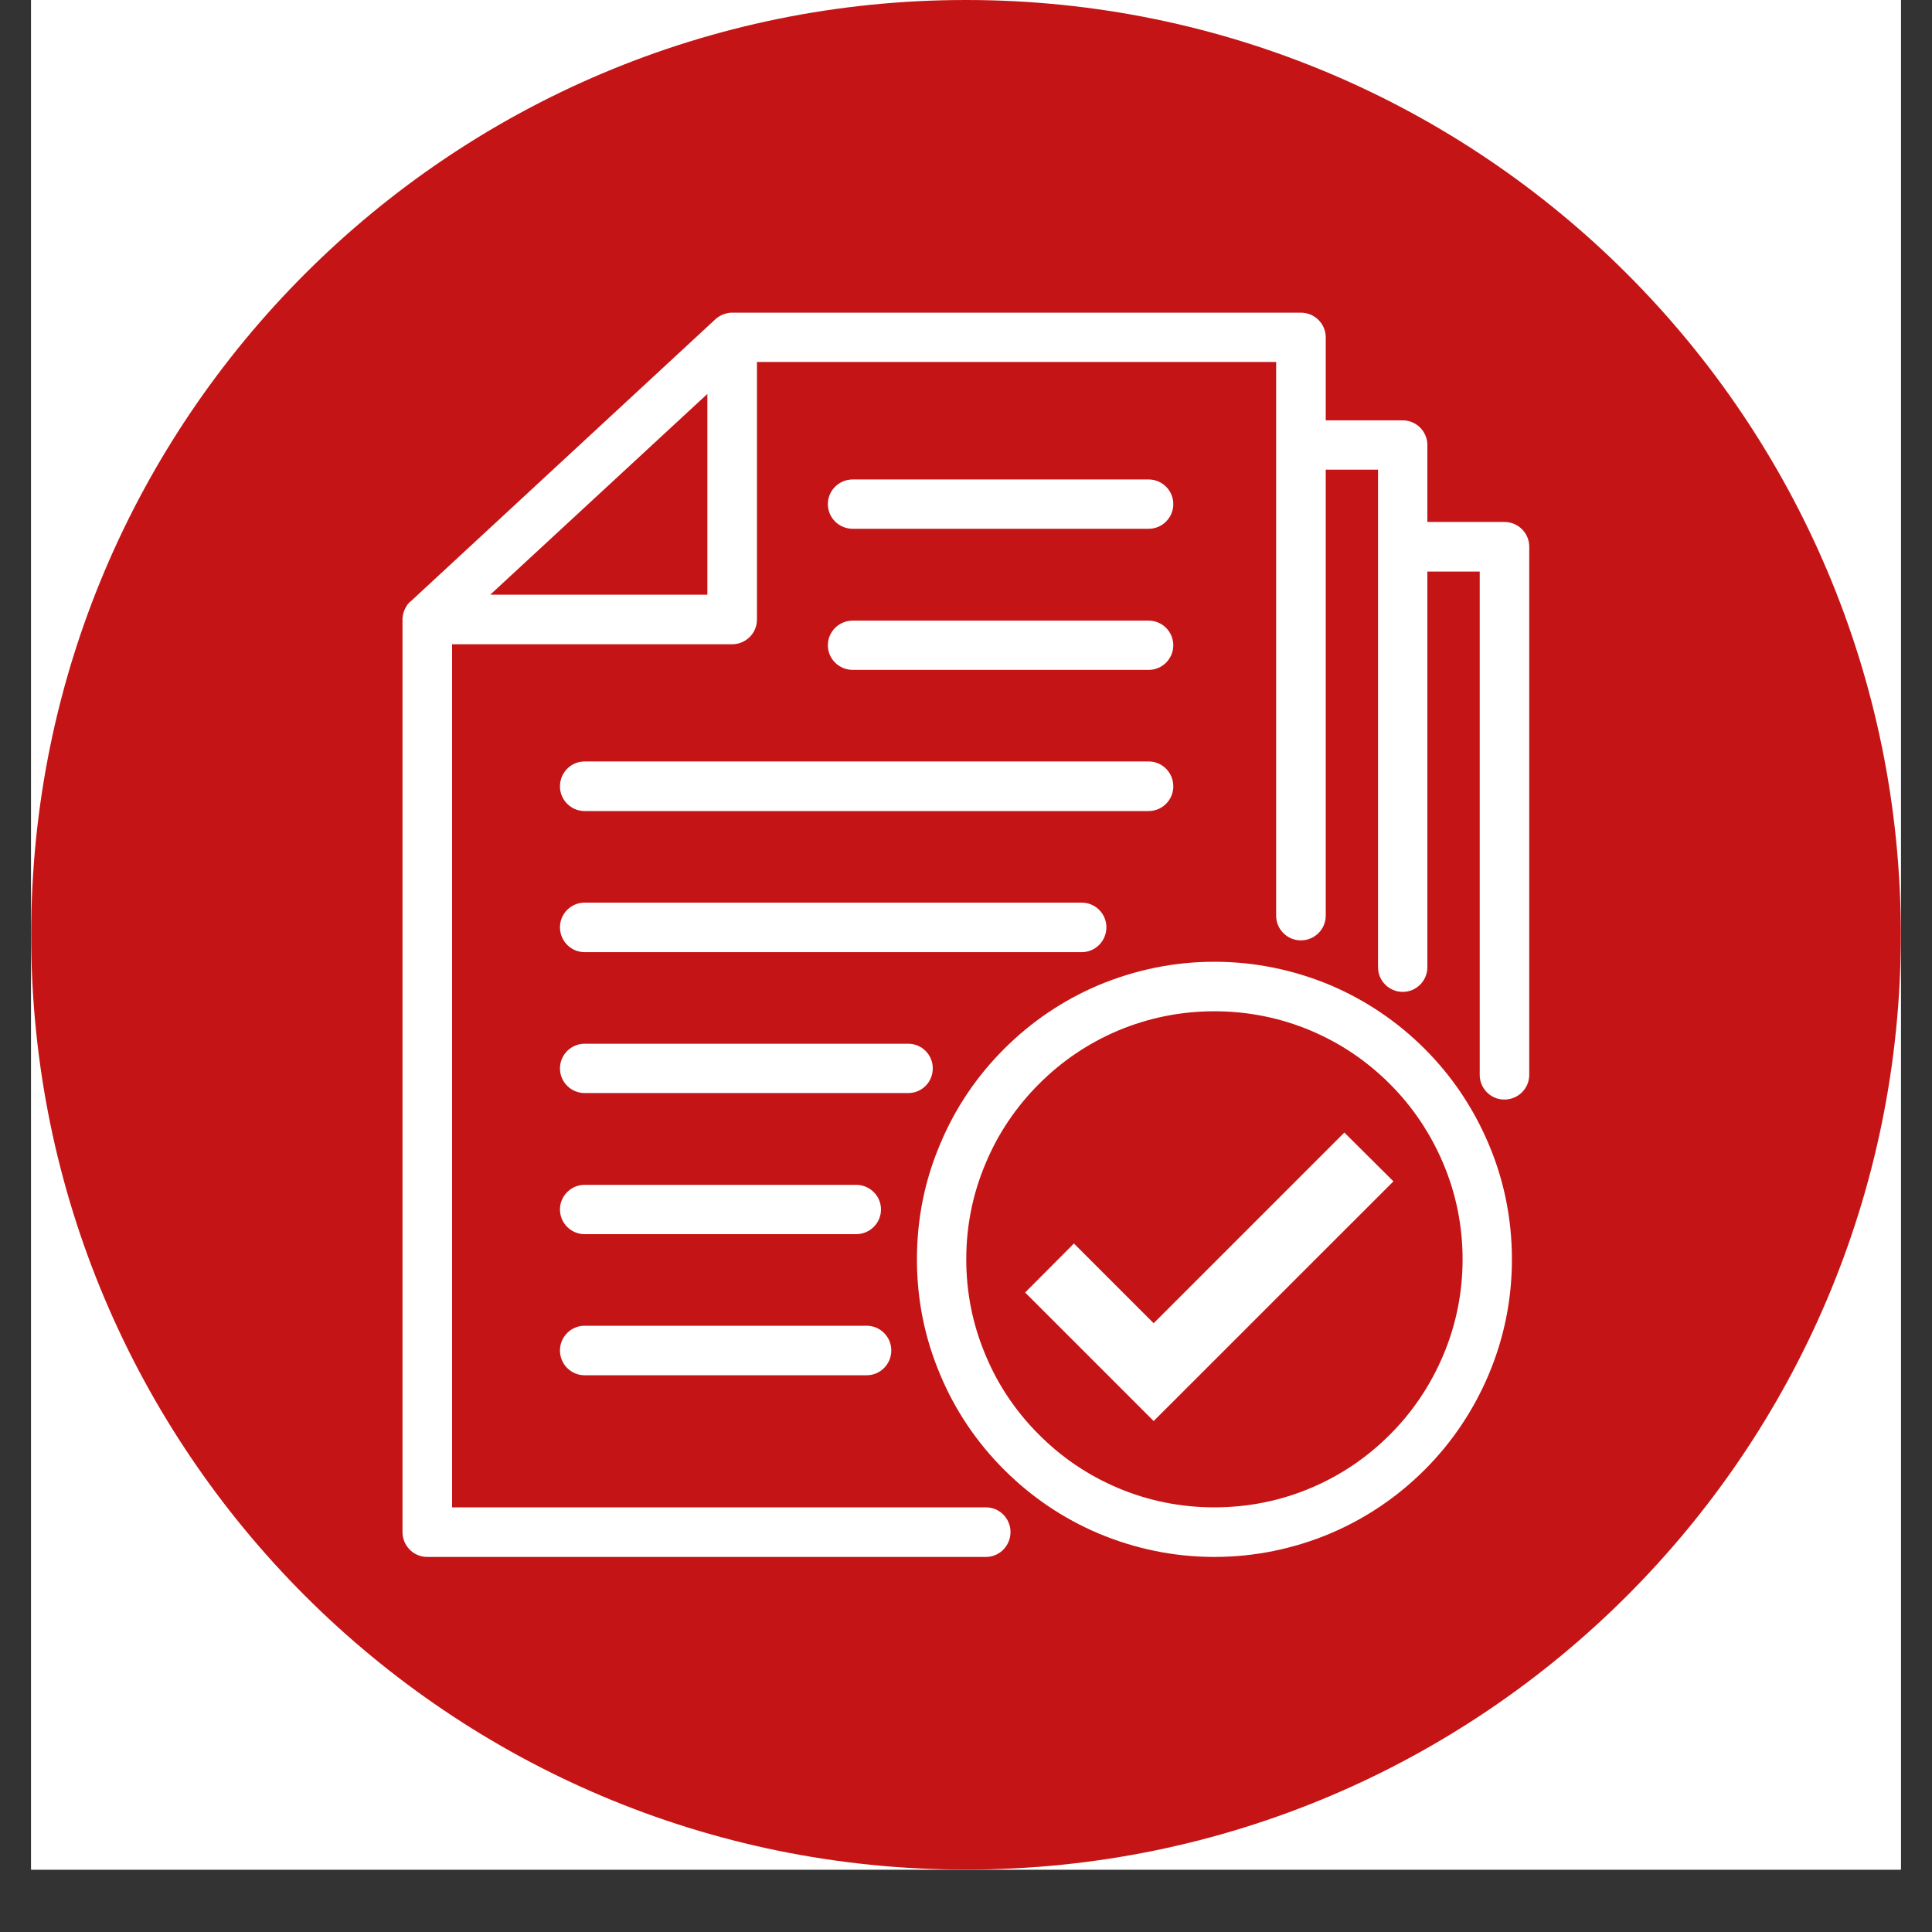<svg xmlns="http://www.w3.org/2000/svg" xmlns:xlink="http://www.w3.org/1999/xlink" width="40" zoomAndPan="magnify" viewBox="0 0 30 30" height="40" preserveAspectRatio="xMidYMid meet" version="1.0"><rect x="0" y="0" width="30" height="30" fill="#333333" stroke="none"/><defs><clipPath id="06e981b312"><path d="M 0.484 0 L 29.516 0 L 29.516 29.031 L 0.484 29.031 Z M 0.484 0 " clip-rule="nonzero"/></clipPath><clipPath id="e1dec691f1"><path d="M 0.484 0 L 29.516 0 L 29.516 29.031 L 0.484 29.031 Z M 0.484 0 " clip-rule="nonzero"/></clipPath><clipPath id="26ca5dffb5"><path d="M 15 0 C 6.984 0 0.484 6.5 0.484 14.516 C 0.484 22.531 6.984 29.031 15 29.031 C 23.016 29.031 29.516 22.531 29.516 14.516 C 29.516 6.5 23.016 0 15 0 Z M 15 0 " clip-rule="nonzero"/></clipPath><clipPath id="516365b0ce"><path d="M 6.25 4.848 L 23.824 4.848 L 23.824 24.332 L 6.25 24.332 Z M 6.25 4.848 " clip-rule="nonzero"/></clipPath><clipPath id="ca1a95b096"><path d="M 14 14 L 23.824 14 L 23.824 24.332 L 14 24.332 Z M 14 14 " clip-rule="nonzero"/></clipPath></defs><g clip-path="url(#06e981b312)"><path fill="#ffffff" d="M 0.484 0 L 29.516 0 L 29.516 29.031 L 0.484 29.031 Z M 0.484 0 " fill-opacity="1" fill-rule="nonzero"/><path fill="#ffffff" d="M 0.484 0 L 29.516 0 L 29.516 29.031 L 0.484 29.031 Z M 0.484 0 " fill-opacity="1" fill-rule="nonzero"/></g><g clip-path="url(#e1dec691f1)"><g clip-path="url(#26ca5dffb5)"><path fill="#c51415" d="M 0.484 0 L 29.516 0 L 29.516 29.031 L 0.484 29.031 Z M 0.484 0 " fill-opacity="1" fill-rule="nonzero"/></g></g><g clip-path="url(#516365b0ce)"><path fill="#ffffff" d="M 23.359 8.105 L 22.164 8.105 L 22.164 6.91 C 22.164 6.699 21.992 6.527 21.781 6.527 L 20.586 6.527 L 20.586 5.238 C 20.586 5.027 20.414 4.855 20.199 4.855 L 11.367 4.855 C 11.363 4.855 11.355 4.855 11.352 4.855 C 11.352 4.855 11.348 4.855 11.348 4.855 C 11.344 4.855 11.336 4.855 11.332 4.855 C 11.328 4.859 11.328 4.859 11.324 4.859 C 11.32 4.859 11.32 4.859 11.316 4.859 C 11.312 4.859 11.309 4.859 11.305 4.859 C 11.305 4.859 11.301 4.859 11.301 4.863 C 11.293 4.863 11.285 4.863 11.281 4.867 C 11.277 4.867 11.277 4.867 11.277 4.867 C 11.273 4.867 11.27 4.867 11.266 4.871 C 11.266 4.871 11.266 4.871 11.262 4.871 C 11.25 4.875 11.238 4.879 11.227 4.883 C 11.223 4.883 11.219 4.887 11.215 4.887 C 11.215 4.887 11.211 4.891 11.211 4.891 C 11.199 4.895 11.191 4.898 11.18 4.906 C 11.18 4.906 11.176 4.906 11.176 4.91 C 11.172 4.91 11.168 4.91 11.168 4.914 C 11.164 4.914 11.16 4.918 11.16 4.918 C 11.156 4.918 11.156 4.922 11.152 4.922 C 11.148 4.926 11.145 4.926 11.141 4.93 C 11.141 4.934 11.137 4.934 11.137 4.934 C 11.133 4.938 11.129 4.938 11.129 4.941 C 11.125 4.941 11.125 4.945 11.121 4.945 C 11.121 4.949 11.117 4.949 11.113 4.953 C 11.113 4.953 11.109 4.953 11.109 4.957 L 6.375 9.34 C 6.367 9.344 6.359 9.352 6.352 9.359 C 6.352 9.363 6.348 9.363 6.348 9.363 C 6.344 9.367 6.344 9.371 6.34 9.375 C 6.34 9.375 6.336 9.375 6.336 9.379 C 6.332 9.379 6.332 9.383 6.328 9.387 C 6.328 9.387 6.328 9.391 6.324 9.391 C 6.324 9.395 6.32 9.398 6.316 9.406 C 6.316 9.406 6.312 9.406 6.312 9.41 C 6.312 9.414 6.309 9.414 6.309 9.418 C 6.305 9.422 6.305 9.422 6.305 9.426 C 6.301 9.426 6.301 9.43 6.301 9.434 C 6.297 9.434 6.297 9.438 6.297 9.441 C 6.293 9.441 6.293 9.441 6.293 9.445 C 6.289 9.457 6.281 9.469 6.277 9.48 C 6.27 9.496 6.266 9.516 6.262 9.531 C 6.262 9.531 6.262 9.535 6.258 9.535 C 6.258 9.539 6.258 9.543 6.258 9.547 C 6.258 9.547 6.258 9.551 6.258 9.551 C 6.254 9.559 6.254 9.562 6.254 9.566 C 6.254 9.57 6.254 9.574 6.254 9.578 C 6.254 9.578 6.254 9.582 6.254 9.586 C 6.25 9.59 6.25 9.594 6.25 9.598 C 6.25 9.598 6.25 9.602 6.25 9.602 C 6.25 9.609 6.25 9.613 6.25 9.621 L 6.25 23.789 C 6.25 24.004 6.422 24.176 6.633 24.176 L 15.309 24.176 C 15.52 24.176 15.691 24.004 15.691 23.789 C 15.691 23.578 15.52 23.406 15.309 23.406 L 7.02 23.406 L 7.02 10.004 L 11.367 10.004 C 11.582 10.004 11.754 9.832 11.754 9.621 L 11.754 5.621 L 19.816 5.621 L 19.816 14.219 C 19.816 14.43 19.988 14.602 20.199 14.602 C 20.414 14.602 20.586 14.43 20.586 14.219 L 20.586 7.293 L 21.398 7.293 L 21.398 15.02 C 21.398 15.23 21.57 15.402 21.781 15.402 C 21.992 15.402 22.164 15.23 22.164 15.02 L 22.164 8.875 L 22.977 8.875 L 22.977 16.691 C 22.977 16.902 23.148 17.074 23.359 17.074 C 23.574 17.074 23.746 16.902 23.746 16.691 L 23.746 8.488 C 23.746 8.277 23.574 8.105 23.359 8.105 Z M 10.984 9.234 L 7.613 9.234 L 10.984 6.117 Z M 10.984 9.234 " fill-opacity="1" fill-rule="nonzero"/></g><g clip-path="url(#ca1a95b096)"><path fill="#ffffff" d="M 22.125 16.289 C 21.699 15.863 21.207 15.531 20.656 15.297 C 20.086 15.059 19.48 14.934 18.855 14.934 C 18.234 14.934 17.629 15.059 17.059 15.297 C 16.508 15.531 16.016 15.863 15.59 16.289 C 15.168 16.711 14.832 17.207 14.602 17.758 C 14.359 18.324 14.238 18.93 14.238 19.555 C 14.238 20.18 14.359 20.781 14.602 21.352 C 14.832 21.902 15.168 22.398 15.59 22.82 C 16.016 23.246 16.508 23.578 17.059 23.812 C 17.629 24.051 18.234 24.176 18.855 24.176 C 19.48 24.176 20.086 24.051 20.656 23.812 C 21.207 23.578 21.699 23.246 22.125 22.82 C 22.547 22.398 22.879 21.902 23.113 21.352 C 23.355 20.781 23.477 20.18 23.477 19.555 C 23.477 18.93 23.355 18.324 23.113 17.758 C 22.879 17.207 22.547 16.711 22.125 16.289 Z M 22.406 21.055 C 22.211 21.512 21.934 21.926 21.582 22.277 C 21.227 22.633 20.816 22.91 20.355 23.105 C 19.883 23.305 19.379 23.406 18.855 23.406 C 18.336 23.406 17.832 23.305 17.359 23.105 C 16.898 22.91 16.488 22.633 16.133 22.277 C 15.781 21.926 15.5 21.512 15.309 21.055 C 15.105 20.578 15.004 20.074 15.004 19.555 C 15.004 19.035 15.105 18.531 15.309 18.055 C 15.5 17.598 15.781 17.184 16.133 16.832 C 16.488 16.477 16.898 16.199 17.359 16.004 C 17.832 15.805 18.336 15.703 18.855 15.703 C 19.379 15.703 19.883 15.805 20.355 16.004 C 20.816 16.199 21.227 16.477 21.582 16.832 C 21.934 17.184 22.211 17.598 22.406 18.055 C 22.609 18.531 22.711 19.035 22.711 19.555 C 22.711 20.074 22.609 20.578 22.406 21.055 Z M 22.406 21.055 " fill-opacity="1" fill-rule="nonzero"/></g><path fill="#ffffff" d="M 13.242 8.211 L 17.836 8.211 C 18.047 8.211 18.219 8.039 18.219 7.828 C 18.219 7.617 18.047 7.445 17.836 7.445 L 13.242 7.445 C 13.027 7.445 12.855 7.617 12.855 7.828 C 12.855 8.039 13.027 8.211 13.242 8.211 Z M 13.242 8.211 " fill-opacity="1" fill-rule="nonzero"/><path fill="#ffffff" d="M 13.242 10.402 L 17.836 10.402 C 18.047 10.402 18.219 10.23 18.219 10.02 C 18.219 9.809 18.047 9.637 17.836 9.637 L 13.242 9.637 C 13.027 9.637 12.855 9.809 12.855 10.02 C 12.855 10.23 13.027 10.402 13.242 10.402 Z M 13.242 10.402 " fill-opacity="1" fill-rule="nonzero"/><path fill="#ffffff" d="M 8.695 12.211 C 8.695 12.422 8.867 12.594 9.078 12.594 L 17.836 12.594 C 18.047 12.594 18.219 12.422 18.219 12.211 C 18.219 11.996 18.047 11.824 17.836 11.824 L 9.078 11.824 C 8.867 11.824 8.695 11.996 8.695 12.211 Z M 8.695 12.211 " fill-opacity="1" fill-rule="nonzero"/><path fill="#ffffff" d="M 9.078 14.785 L 16.797 14.785 C 17.008 14.785 17.18 14.613 17.18 14.398 C 17.18 14.188 17.008 14.016 16.797 14.016 L 9.078 14.016 C 8.867 14.016 8.695 14.188 8.695 14.398 C 8.695 14.613 8.867 14.785 9.078 14.785 Z M 9.078 14.785 " fill-opacity="1" fill-rule="nonzero"/><path fill="#ffffff" d="M 14.484 16.59 C 14.484 16.379 14.316 16.207 14.102 16.207 L 9.078 16.207 C 8.867 16.207 8.695 16.379 8.695 16.59 C 8.695 16.801 8.867 16.973 9.078 16.973 L 14.102 16.973 C 14.316 16.973 14.484 16.801 14.484 16.59 Z M 14.484 16.59 " fill-opacity="1" fill-rule="nonzero"/><path fill="#ffffff" d="M 9.078 19.164 L 13.293 19.164 C 13.508 19.164 13.68 18.992 13.68 18.781 C 13.68 18.57 13.508 18.398 13.293 18.398 L 9.078 18.398 C 8.867 18.398 8.695 18.57 8.695 18.781 C 8.695 18.992 8.867 19.164 9.078 19.164 Z M 9.078 19.164 " fill-opacity="1" fill-rule="nonzero"/><path fill="#ffffff" d="M 9.078 21.355 L 13.457 21.355 C 13.668 21.355 13.84 21.184 13.84 20.969 C 13.84 20.758 13.668 20.586 13.457 20.586 L 9.078 20.586 C 8.867 20.586 8.695 20.758 8.695 20.969 C 8.695 21.184 8.867 21.355 9.078 21.355 Z M 9.078 21.355 " fill-opacity="1" fill-rule="nonzero"/><path fill="#ffffff" d="M 17.914 20.547 L 16.676 19.309 L 15.918 20.07 L 17.914 22.066 L 21.637 18.344 L 20.875 17.586 Z M 17.914 20.547 " fill-opacity="1" fill-rule="nonzero"/></svg>